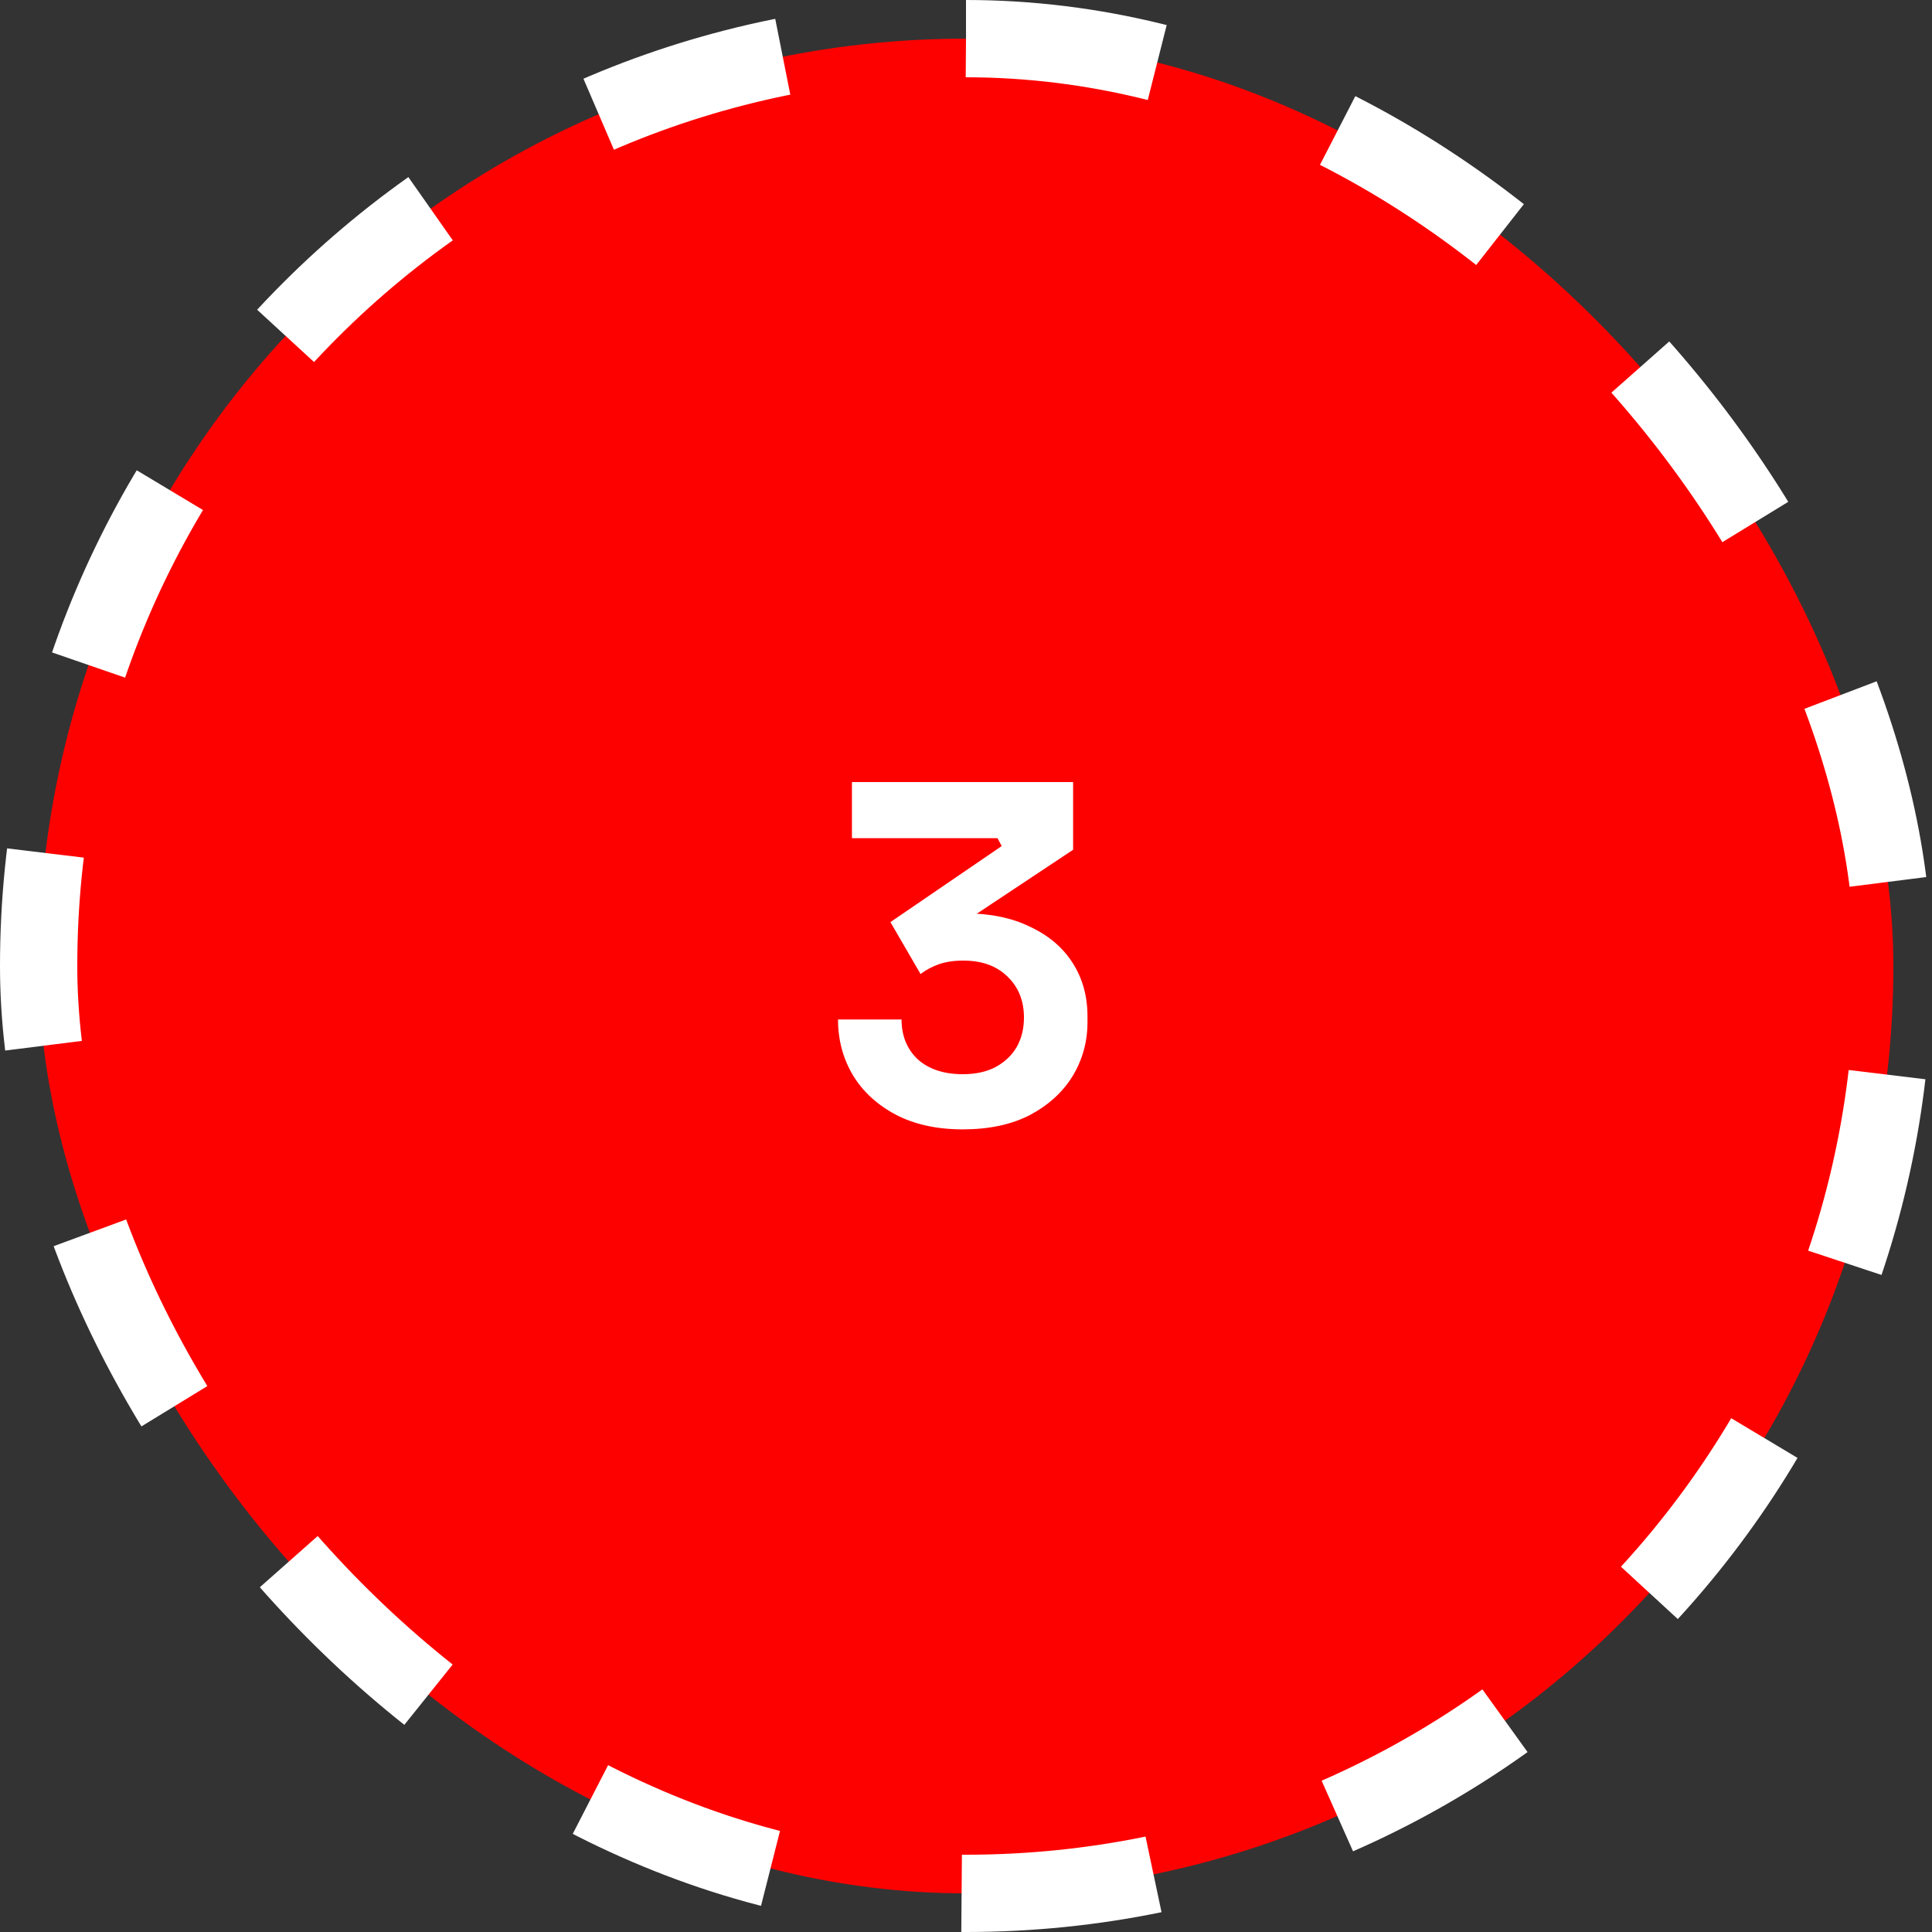 <svg xmlns="http://www.w3.org/2000/svg" width="100" height="100" viewBox="0 0 100 100" fill="none"><rect x="0" y="0" width="100" height="100" fill="#333333" stroke="none"/><rect x="2" y="2" width="96" height="96" rx="48" fill="#FD0100"></rect><rect x="2" y="2" width="96" height="96" rx="48" stroke="white" stroke-width="4" stroke-linejoin="round" stroke-dasharray="10 10"></rect><path d="M49.832 58.456C48.488 58.456 47.328 58.2 46.352 57.688C45.392 57.176 44.656 56.496 44.144 55.648C43.632 54.784 43.376 53.824 43.376 52.768H46.664C46.664 53.616 46.944 54.304 47.504 54.832C48.08 55.344 48.856 55.6 49.832 55.6C50.488 55.6 51.048 55.48 51.512 55.24C51.992 54.984 52.36 54.64 52.616 54.208C52.872 53.76 53 53.248 53 52.672C53 51.808 52.72 51.104 52.16 50.56C51.6 50 50.832 49.72 49.856 49.72C49.376 49.72 48.952 49.784 48.584 49.912C48.232 50.04 47.92 50.208 47.648 50.416L46.088 47.728L51.848 43.792L51.632 43.384H44.096V40.48H55.544V43.984L49.616 47.92L47.768 47.584C48.072 47.488 48.4 47.416 48.752 47.368C49.104 47.304 49.488 47.272 49.904 47.272C51.232 47.272 52.368 47.504 53.312 47.968C54.272 48.416 55.008 49.04 55.52 49.84C56.032 50.64 56.288 51.56 56.288 52.6V52.912C56.288 53.92 56.032 54.848 55.52 55.696C55.008 56.528 54.272 57.2 53.312 57.712C52.352 58.208 51.192 58.456 49.832 58.456Z" fill="white"></path></svg>